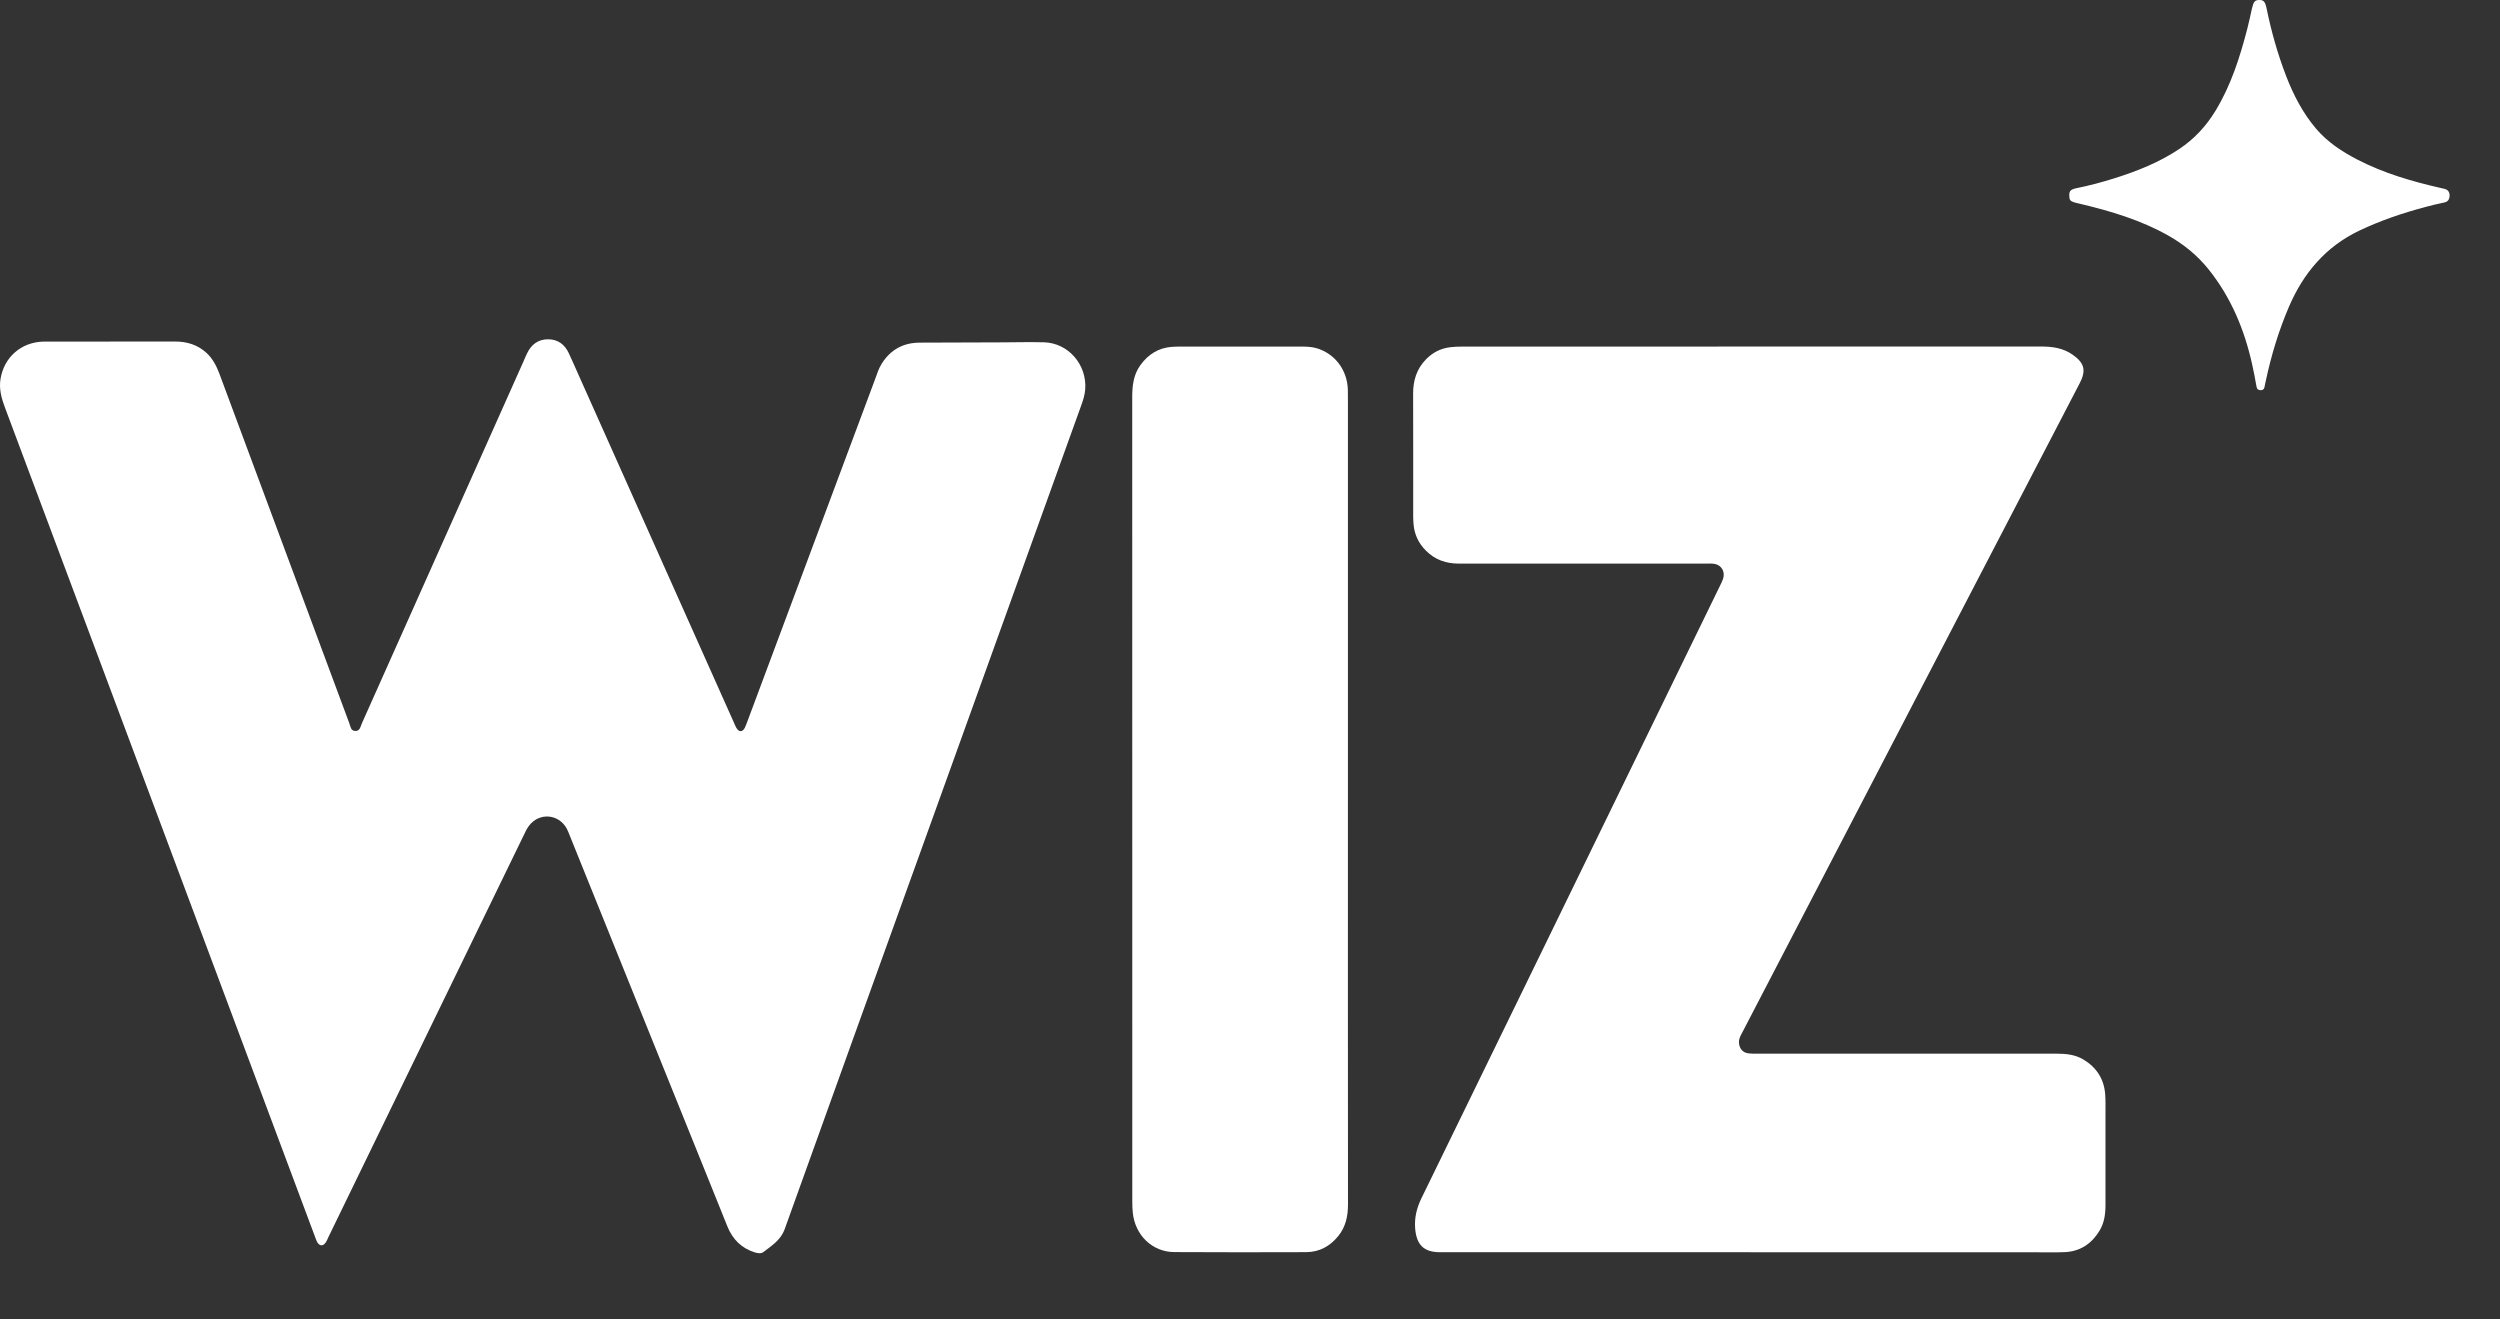 <svg width="36" height="19" viewBox="0 0 36 19" fill="none" xmlns="http://www.w3.org/2000/svg">
<rect x="0" y="0" width="36" height="19" fill="#333333" stroke="none"/>
<path d="M1.587 4.918C1.897 4.918 2.206 4.919 2.515 4.918C2.687 4.917 2.843 4.962 2.974 5.082C3.064 5.165 3.118 5.271 3.161 5.386C3.315 5.803 3.471 6.22 3.626 6.637C4.093 7.895 4.561 9.154 5.029 10.412C5.047 10.458 5.049 10.526 5.118 10.526C5.185 10.527 5.192 10.46 5.212 10.414C5.987 8.681 6.761 6.948 7.534 5.214C7.552 5.173 7.569 5.131 7.589 5.09C7.651 4.959 7.751 4.885 7.894 4.886C8.033 4.886 8.131 4.959 8.19 5.085C8.24 5.191 8.286 5.298 8.334 5.405C9.078 7.069 9.821 8.734 10.565 10.398C10.577 10.426 10.588 10.454 10.603 10.48C10.641 10.546 10.692 10.545 10.726 10.479C10.739 10.452 10.749 10.423 10.76 10.395C11.374 8.749 11.988 7.103 12.603 5.456C12.63 5.382 12.653 5.306 12.696 5.238C12.824 5.034 13.009 4.935 13.243 4.934C13.641 4.932 14.039 4.931 14.437 4.93C14.636 4.929 14.835 4.924 15.034 4.929C15.384 4.939 15.655 5.252 15.627 5.609C15.62 5.689 15.597 5.764 15.569 5.84C14.805 7.961 14.041 10.083 13.277 12.205C12.617 14.036 11.957 15.866 11.3 17.698C11.242 17.859 11.114 17.936 10.995 18.028C10.959 18.056 10.912 18.047 10.867 18.034C10.678 17.974 10.55 17.847 10.475 17.662C10.386 17.442 10.298 17.221 10.209 17.001C9.541 15.344 8.872 13.688 8.204 12.031C8.19 11.996 8.177 11.96 8.159 11.928C8.041 11.718 7.764 11.699 7.619 11.889C7.584 11.934 7.562 11.986 7.537 12.037C6.603 13.96 5.668 15.883 4.733 17.806C4.719 17.836 4.706 17.869 4.687 17.896C4.652 17.946 4.604 17.944 4.571 17.892C4.556 17.867 4.547 17.837 4.536 17.809C3.497 15.029 2.458 12.25 1.419 9.47C0.97 8.27 0.521 7.069 0.071 5.868C0.022 5.736 -0.016 5.603 0.007 5.459C0.058 5.143 0.305 4.927 0.625 4.919C0.632 4.919 0.64 4.919 0.647 4.919C0.96 4.919 1.274 4.919 1.587 4.919L1.587 4.918Z" fill="white"/>
<path d="M25.203 18.032C23.715 18.032 22.226 18.032 20.738 18.032C20.504 18.032 20.397 17.928 20.378 17.687C20.366 17.531 20.403 17.389 20.471 17.25C20.977 16.215 21.482 15.18 21.986 14.144C22.913 12.243 23.839 10.341 24.766 8.439C24.782 8.405 24.8 8.372 24.812 8.336C24.847 8.232 24.788 8.133 24.683 8.119C24.643 8.113 24.602 8.116 24.561 8.116C23.379 8.116 22.196 8.115 21.013 8.116C20.828 8.117 20.665 8.063 20.532 7.928C20.428 7.824 20.367 7.697 20.355 7.547C20.352 7.509 20.35 7.471 20.35 7.434C20.35 6.846 20.351 6.259 20.349 5.672C20.348 5.481 20.399 5.314 20.532 5.177C20.629 5.076 20.746 5.017 20.882 5C20.94 4.993 20.999 4.991 21.058 4.991C23.836 4.991 26.614 4.991 29.392 4.99C29.554 4.99 29.708 5.011 29.845 5.107C30.017 5.227 30.044 5.335 29.947 5.52C29.224 6.913 28.5 8.305 27.776 9.697C26.881 11.419 25.985 13.142 25.09 14.865C25.066 14.911 25.038 14.956 25.041 15.013C25.046 15.098 25.092 15.156 25.174 15.168C25.218 15.174 25.262 15.173 25.306 15.173C26.743 15.173 28.18 15.173 29.617 15.173C29.751 15.173 29.882 15.186 30.001 15.257C30.189 15.37 30.299 15.536 30.315 15.761C30.321 15.848 30.319 15.935 30.319 16.022C30.319 16.465 30.319 16.909 30.319 17.352C30.319 17.483 30.302 17.609 30.233 17.722C30.115 17.916 29.947 18.024 29.723 18.031C29.595 18.036 29.465 18.033 29.337 18.033C27.959 18.033 26.581 18.033 25.203 18.033L25.203 18.032Z" fill="white"/>
<path d="M19.41 11.514C19.41 13.458 19.409 15.402 19.411 17.345C19.411 17.515 19.377 17.669 19.27 17.8C19.151 17.947 18.998 18.03 18.809 18.031C18.176 18.033 17.542 18.034 16.909 18.03C16.593 18.029 16.343 17.785 16.312 17.46C16.307 17.408 16.305 17.354 16.305 17.302C16.304 13.441 16.305 9.579 16.304 5.718C16.304 5.553 16.322 5.394 16.423 5.256C16.535 5.102 16.681 5.011 16.869 4.995C16.909 4.992 16.95 4.991 16.99 4.991C17.568 4.991 18.147 4.991 18.725 4.991C18.802 4.991 18.88 4.992 18.955 5.013C19.222 5.09 19.403 5.329 19.409 5.615C19.41 5.664 19.41 5.713 19.41 5.763C19.41 7.68 19.41 9.597 19.41 11.514L19.41 11.514Z" fill="white"/>
<path d="M29.797 2.817C29.797 2.75 29.816 2.728 29.901 2.71C30.085 2.673 30.267 2.624 30.446 2.568C30.774 2.465 31.092 2.339 31.382 2.145C31.596 2.002 31.767 1.819 31.902 1.597C32.126 1.23 32.255 0.824 32.362 0.41C32.386 0.315 32.407 0.219 32.428 0.123C32.45 0.026 32.47 0.001 32.53 7.07381e-05C32.596 -0.002 32.619 0.023 32.64 0.127C32.708 0.457 32.799 0.78 32.92 1.094C33.026 1.369 33.161 1.629 33.353 1.855C33.519 2.049 33.726 2.184 33.948 2.299C34.325 2.494 34.728 2.611 35.138 2.705C35.16 2.71 35.181 2.714 35.203 2.72C35.254 2.733 35.276 2.77 35.274 2.821C35.272 2.87 35.251 2.905 35.197 2.916C35.107 2.934 35.018 2.956 34.928 2.98C34.601 3.067 34.28 3.175 33.972 3.322C33.493 3.551 33.171 3.928 32.961 4.417C32.815 4.757 32.708 5.11 32.63 5.473C32.623 5.506 32.614 5.539 32.609 5.573C32.603 5.604 32.585 5.618 32.556 5.619C32.522 5.619 32.501 5.607 32.494 5.569C32.475 5.461 32.455 5.353 32.431 5.247C32.319 4.742 32.124 4.277 31.8 3.874C31.64 3.676 31.448 3.52 31.23 3.396C30.83 3.169 30.396 3.04 29.954 2.935C29.926 2.928 29.897 2.923 29.869 2.914C29.811 2.896 29.798 2.878 29.798 2.817L29.797 2.817Z" fill="white"/>
</svg>
